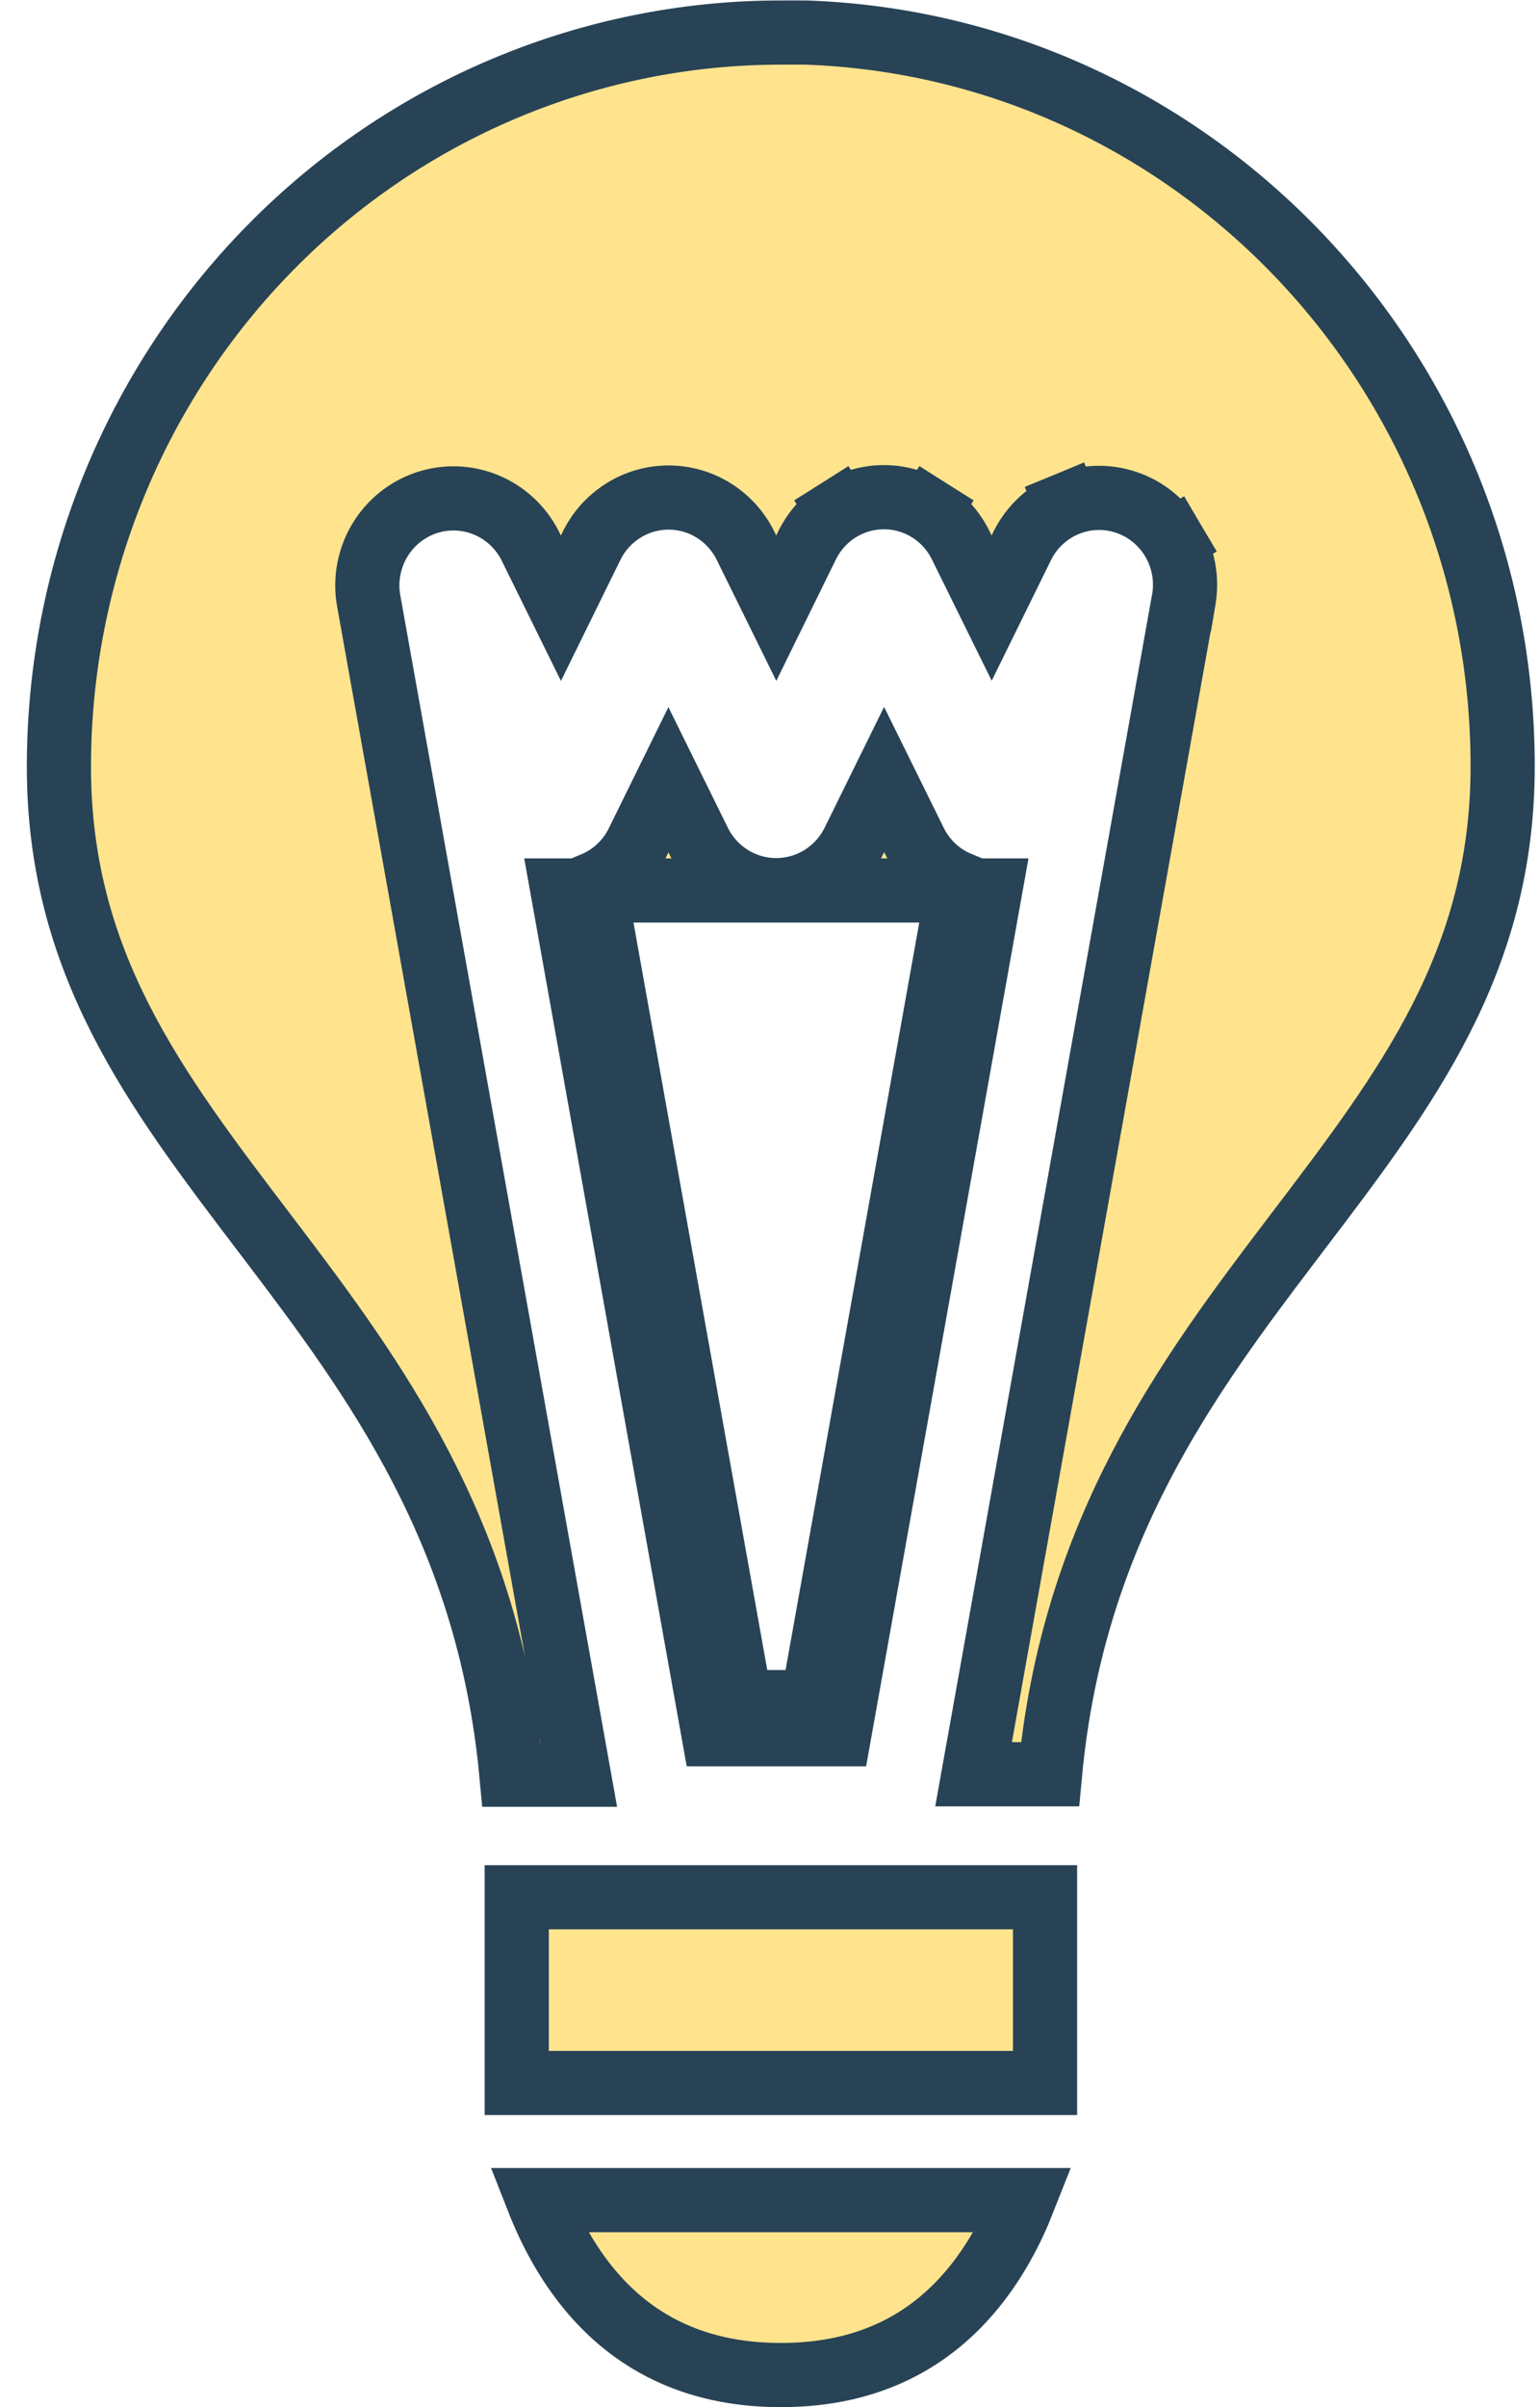 <svg width="48" height="75" viewBox="0 0 48 75" fill="none" xmlns="http://www.w3.org/2000/svg">
<path d="M31.87 16.992L30.909 18.946L29.949 17C29.949 16.999 29.948 16.998 29.948 16.997C29.729 16.548 29.39 16.168 28.967 15.901L28.46 16.703L28.967 15.901C28.543 15.633 28.053 15.491 27.551 15.491C27.049 15.491 26.558 15.633 26.134 15.901L26.641 16.703L26.134 15.901C25.711 16.168 25.372 16.548 25.153 16.998C25.153 16.998 25.153 16.999 25.152 17L24.195 18.948L23.235 16.999L23.234 16.996C23.013 16.55 22.672 16.172 22.25 15.908C21.827 15.643 21.338 15.502 20.839 15.502C20.34 15.502 19.851 15.643 19.428 15.908C19.005 16.172 18.665 16.55 18.444 16.996L18.442 16.999L17.483 18.951L16.523 17.002L16.519 16.993L16.514 16.984C16.22 16.416 15.735 15.969 15.142 15.727C14.549 15.484 13.889 15.463 13.281 15.669C12.675 15.874 12.163 16.291 11.835 16.84C11.507 17.389 11.383 18.036 11.482 18.667L11.484 18.677L11.486 18.688L18.039 55.295H15.941C15.236 47.737 11.676 42.935 8.372 38.588C8.317 38.517 8.263 38.445 8.209 38.374C4.823 33.922 1.836 29.993 1.836 23.89C1.836 17.818 4.211 11.998 8.433 7.709C12.654 3.42 18.376 1.014 24.339 1.014H25.117C37.168 1.434 46.836 11.501 46.836 23.877C46.836 29.98 43.848 33.909 40.461 38.362C40.407 38.433 40.353 38.505 40.299 38.576C36.994 42.922 33.433 47.725 32.727 55.281H30.345L36.897 18.677L36.898 18.677L36.9 18.665C37.004 18.033 36.884 17.383 36.557 16.831L35.697 17.34L36.557 16.831C36.231 16.279 35.719 15.86 35.111 15.654C34.502 15.447 33.84 15.468 33.246 15.713L33.618 16.617L33.246 15.713C32.652 15.958 32.167 16.408 31.876 16.979L31.873 16.986L31.87 16.992ZM20.834 24.295L21.794 26.242L21.794 26.242L21.798 26.251C22.022 26.695 22.363 27.07 22.787 27.333C23.21 27.596 23.698 27.735 24.197 27.735C24.696 27.734 25.184 27.593 25.607 27.33C26.029 27.066 26.37 26.69 26.593 26.245L26.593 26.245L26.596 26.239L27.557 24.287L28.518 26.234C28.518 26.234 28.519 26.235 28.519 26.236C28.739 26.683 29.079 27.062 29.502 27.328C29.625 27.404 29.753 27.471 29.886 27.526L25.322 53.033H23.078L18.513 27.537C18.644 27.482 18.771 27.415 18.893 27.339C19.317 27.073 19.656 26.693 19.875 26.244C19.875 26.243 19.876 26.243 19.876 26.242L20.834 24.295ZM17.534 27.745L22.241 54.033H26.159L30.862 27.745H29.913L17.534 27.745ZM32.573 59.113V64.9H16.106V59.113H32.573ZM31.905 68.55C31.549 69.455 31.015 70.506 30.211 71.44C29.014 72.833 27.197 74 24.339 74C21.481 74 19.664 72.834 18.467 71.442C17.664 70.507 17.129 69.456 16.773 68.55H31.905Z" fill="#FFE48D" stroke="#284356" stroke-width="2"/>
</svg>
